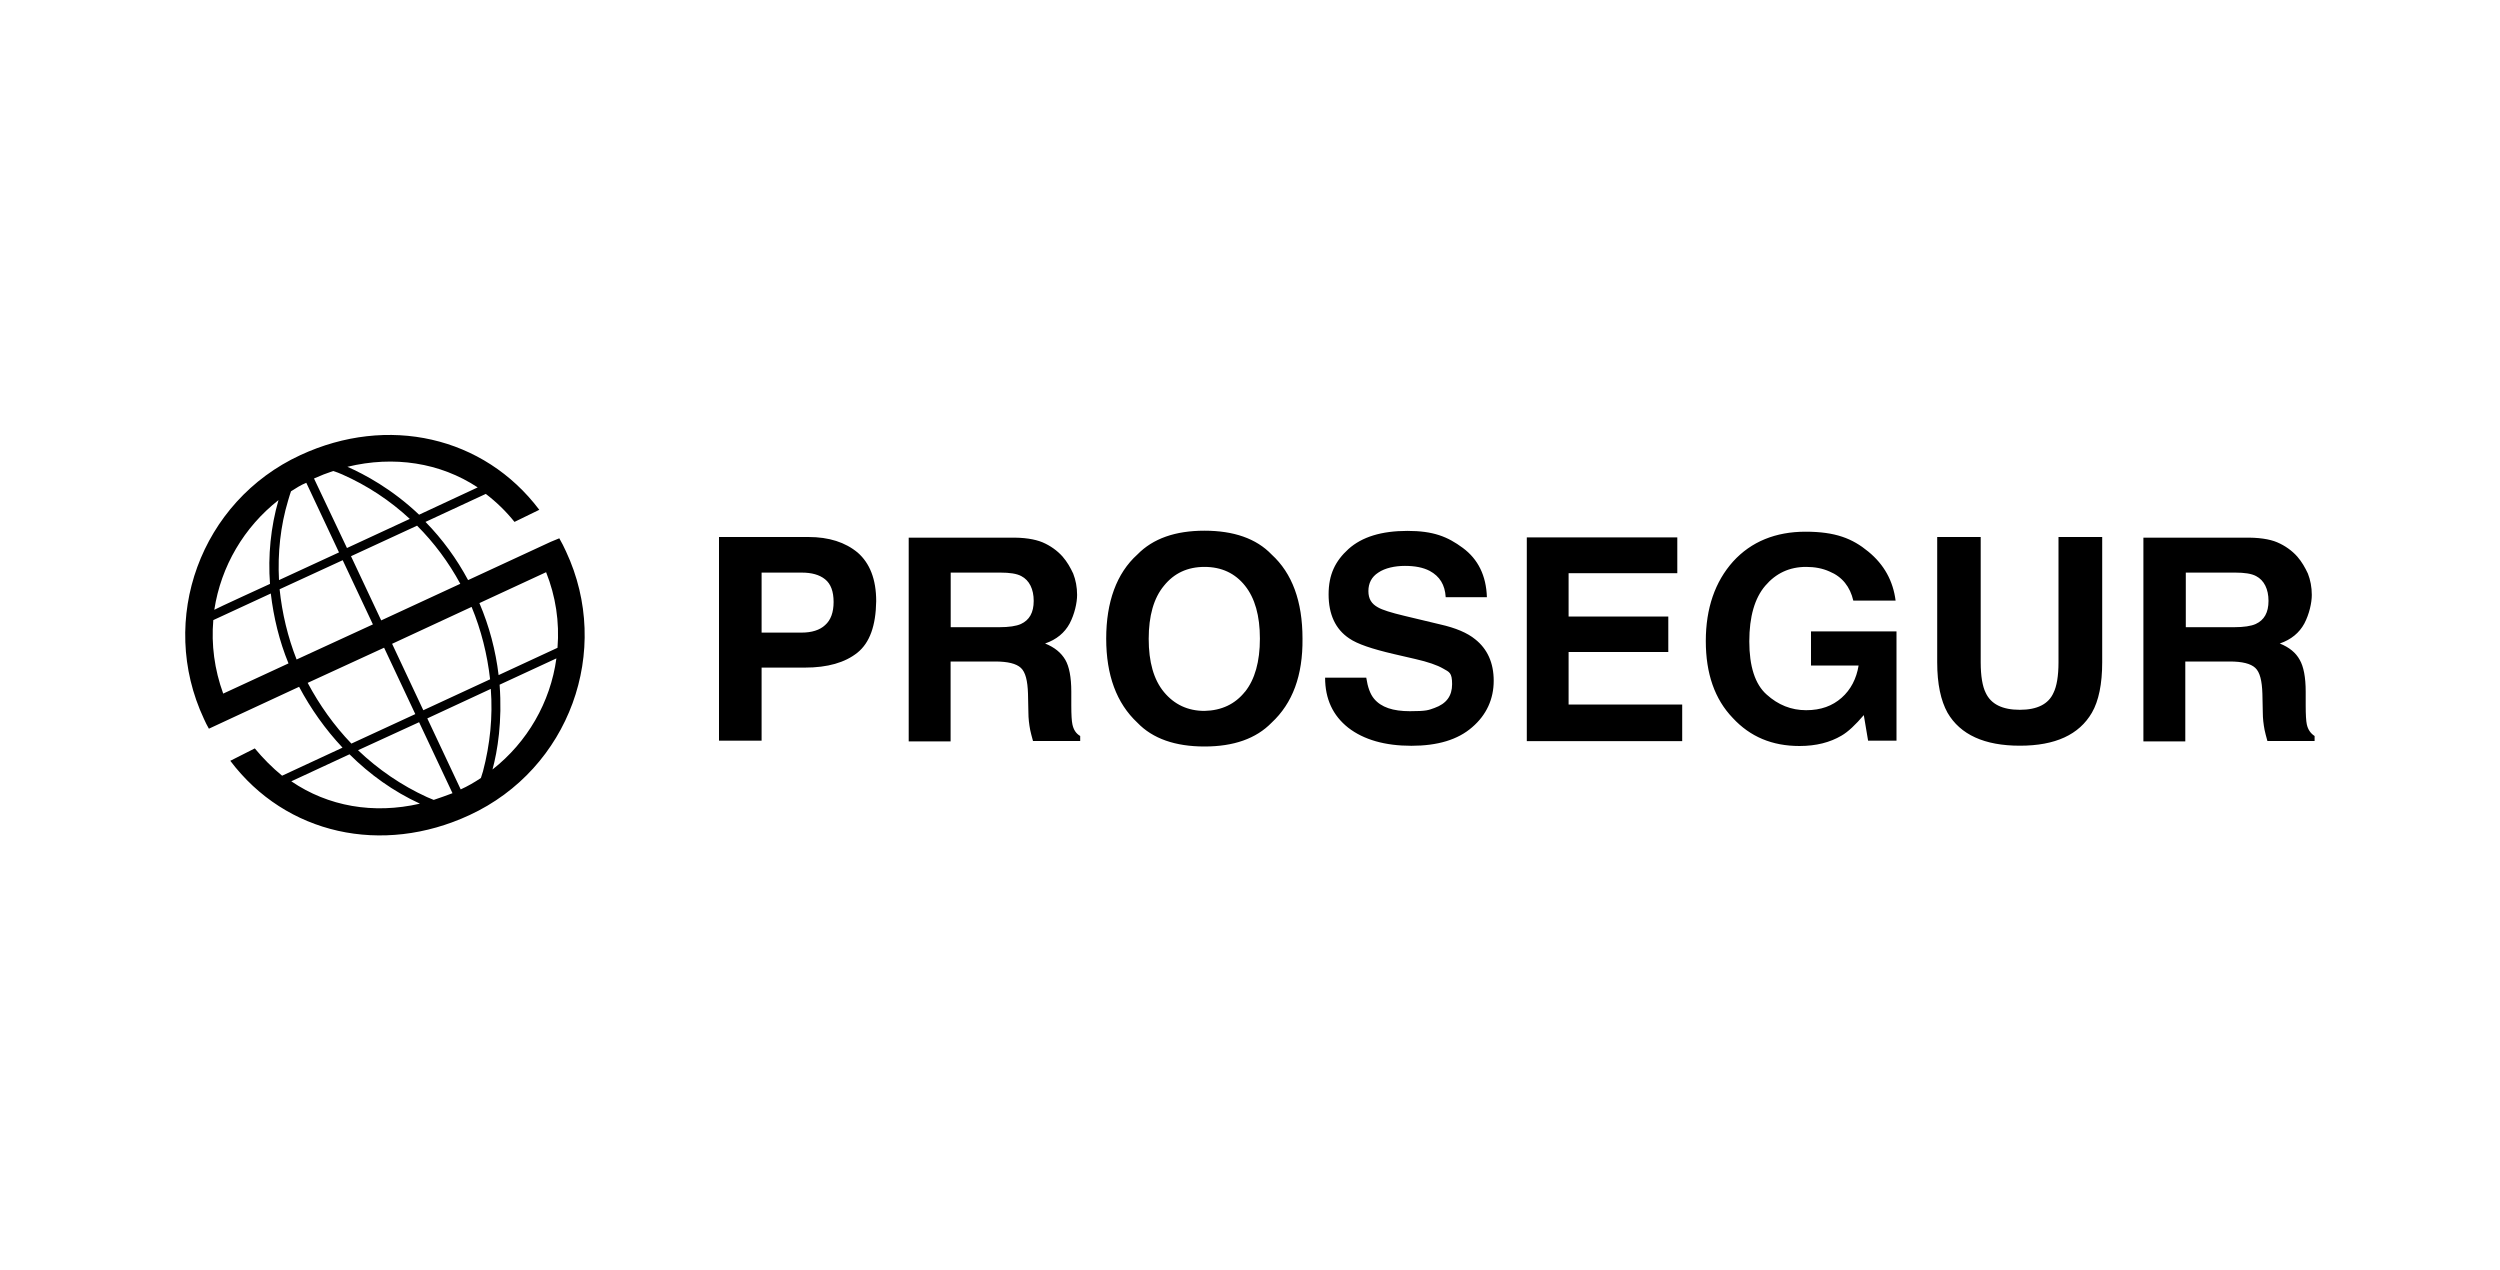 <?xml version="1.0" encoding="UTF-8"?>
<svg id="Capa_1" xmlns="http://www.w3.org/2000/svg" version="1.1" viewBox="0 0 2500 1270.2">
  <!-- Generator: Adobe Illustrator 29.0.1, SVG Export Plug-In . SVG Version: 2.1.0 Build 192)  -->
  <path d="M1937,537h43.7v125.3c0,13.8,1.8,24.1,5,30.5,5.3,11.4,16.7,17,34.1,17s28.7-5.7,33.7-17c3.2-6.4,5-16.7,5-30.5v-125.3h43.7v125.3c0,21.6-3.5,38.7-10.3,50.4-12.8,22-36.6,33-72,33s-59.6-11-72.4-33c-6.7-12.1-10.3-28.7-10.3-50.4v-125.3h0ZM1853.3,600.6c-3.2-13.8-11-23.8-23.8-29.1-7.1-3.2-14.9-4.6-23.4-4.6-16.7,0-30.2,6.4-40.8,18.8-10.6,12.4-16,30.9-16,55.7s5.7,42.9,17.4,53.2c11.4,10.3,24.5,15.6,39.4,15.6s26.3-4.3,35.5-12.4,14.9-19.2,17-32.3h-47.6v-34.1h85.5v109.3h-28.4l-4.3-25.6c-8.2,9.6-15.6,16.7-22.4,20.6-11.4,6.7-25.2,10.3-41.9,10.3-27.3,0-49.3-9.2-66.7-28-18.1-18.8-27-44.4-27-77s9.2-59.3,27.3-79.5c18.1-19.9,42.6-29.8,72.4-29.8s46.8,6.7,62.8,19.9c16,13.1,24.8,29.5,27.3,49h-42.6ZM1677.2,573.2h-108.6v43.3h99.7v35.5h-99.7v52.5h113.6v36.6h-155.4v-203.7h150.5v35.8ZM1366.3,677.9c1.4,9.2,3.9,16.3,7.8,20.9,7.1,8.5,18.8,12.4,35.8,12.4s18.5-1.1,24.5-3.2c12.1-4.3,17.7-12.1,17.7-23.8s-2.8-12.1-8.9-15.6c-6-3.5-15.3-6.7-28-9.6l-21.6-5c-21.3-5-36.2-9.9-44.4-15.6-13.8-9.2-20.6-24.1-20.6-44s6.7-33.4,19.9-45.4c13.5-12.1,33-18.1,58.9-18.1s40.1,5.7,55.4,17,23.4,27.7,24.1,49.3h-41.2c-.7-12.4-6-20.9-16-26.3-6.7-3.5-14.9-5-24.8-5s-19.9,2.1-26.6,6.7c-6.7,4.3-9.9,10.6-9.9,18.5s3.2,12.8,9.6,16.3c4.3,2.5,13.1,5.3,26.6,8.5l35.5,8.5c15.6,3.5,27.3,8.5,35.1,14.9,12.1,9.6,18.5,23.4,18.5,41.5s-7.1,34.1-21.6,46.5c-14.2,12.4-34.4,18.5-60.7,18.5s-47.6-6-63.2-18.1c-15.3-12.1-23.1-28.7-23.1-50h41.2ZM1271.6,722.7c-15.6,16-38,23.8-67.1,23.8s-51.8-7.8-67.1-23.8c-20.9-19.5-31.2-47.6-31.2-84.1s10.3-65.3,31.2-84.1c15.6-16,38-23.8,67.1-23.8s51.8,7.8,67.1,23.8c20.6,18.8,30.9,46.8,30.9,84.1.4,36.9-9.9,64.6-30.9,84.1ZM1245,691.8c9.9-12.4,14.9-30.2,14.9-53.2s-5-40.5-14.9-52.9c-9.9-12.4-23.4-18.8-40.5-18.8s-30.5,6.4-40.5,18.8c-10.3,12.4-15.3,30.2-15.3,53.2s5,40.8,15.3,53.2c10.3,12.4,23.8,18.8,40.5,18.8,17-.4,30.5-6.7,40.5-19.2ZM1042.7,542.4c7.5,3.2,14.6,8.2,19.9,14.2,4.6,5.3,7.8,11,10.6,17,2.5,6.4,3.9,13.5,3.9,21.3s-2.5,19.2-7.5,28.7c-5,9.2-13.1,16-24.5,19.9,9.6,3.9,16,9.2,20.2,16.3,3.9,6.7,6,17.4,6,31.9v13.8c0,9.2.4,15.6,1.1,18.8,1.1,5.3,3.5,9.2,7.8,11.7v5h-47.2c-1.4-4.6-2.1-8.2-2.8-11-1.1-5.7-1.8-11.7-1.8-17.4l-.4-18.8c-.4-13.1-2.5-21.6-7.1-25.9-4.6-4.3-13.1-6.4-25.9-6.4h-44.4v79.9h-41.9v-203.7h100.8c14.2-.4,25.2,1.4,33,4.6ZM950.7,572.5v54.7h48.6c9.6,0,17-1.1,21.6-3.2,8.5-3.9,12.8-11.4,12.8-23.1s-4.3-20.6-12.4-24.8c-4.6-2.5-11.7-3.5-20.9-3.5.4,0-49.7,0-49.7,0ZM857.4,652.7c-12.4,9.9-29.8,14.9-52.5,14.9h-43.3v73.1h-42.6v-203.7h89.4c20.6,0,36.9,5.3,49.3,15.6,12.1,10.6,18.5,26.6,18.5,48.6-.4,24.5-6.4,41.5-18.8,51.5ZM825.1,579.3c-5.7-4.6-13.5-6.7-23.4-6.7h-40.1v60h40.1c9.9,0,18.1-2.5,23.4-7.5,5.7-5,8.5-12.8,8.5-23.1,0-10.6-2.8-18.1-8.5-22.7h0ZM2277.4,542.4c7.5,3.2,14.6,8.2,19.9,14.2,4.6,5.3,7.8,11,10.6,17,2.5,6.4,3.9,13.5,3.9,21.3s-2.5,19.2-7.5,28.7c-5,9.2-13.1,16-24.5,19.9,9.6,3.9,16,9.2,19.9,16.3,3.9,6.7,6,17.4,6,31.9v13.8c0,9.2.4,15.6,1.1,18.8,1.1,5.3,3.9,9.2,7.8,11.7v5h-47.2c-1.4-4.6-2.1-8.2-2.8-11-1.1-5.7-1.8-11.7-1.8-17.4l-.4-18.8c-.4-13.1-2.5-21.6-7.1-25.9-4.6-4.3-13.1-6.4-25.6-6.4h-44.4v79.9h-41.9v-203.7h100.4c14.6-.4,25.9,1.4,33.4,4.6h0ZM2185.8,572.5v54.7h48.3c9.6,0,17-1.1,21.6-3.2,8.5-3.9,12.8-11.4,12.8-23.1s-4.3-20.6-12.4-24.8c-4.6-2.5-11.7-3.5-20.9-3.5h-49.3ZM417,525.7l-66,30.5,30.2,64.2,79.1-36.6c-11.7-21.6-26.3-41.2-43.3-58.2ZM419.1,514.7l58.6-27.3c-37.6-24.8-83.8-31.9-130.3-20.6,17,7.5,44.4,22,71.7,47.9ZM347,548l62.8-29.1c-19.9-18.5-42.6-33.4-67.4-44.4-3.2-1.4-6-2.5-9.2-3.5-6.4,2.1-12.8,4.6-19.2,7.5l33,69.6ZM490.8,688.9l-63.5,29.5,33.4,71c7.1-3.2,13.8-7.1,20.2-11.4.7-2.1,1.4-4.3,2.1-6.7,7.1-27,9.9-54.7,7.8-82.3h0ZM556.4,658.4l-56.8,26.3c2.8,36.6-2.1,66.4-7.1,84.8,34.8-27.3,57.9-67.1,63.9-111.1ZM498.6,675.1l58.9-27.3c2.1-25.9-1.8-51.5-11.4-75.6l-66.7,30.9c9.9,23.1,16.3,47.6,19.2,72h0ZM423.4,710.2l66.7-30.9c-2.8-24.8-8.9-49.3-18.5-72.4l-79.5,36.9,31.2,66.4ZM270,583.9c-2.1-28,.7-56.8,8.5-83.8-34.4,27-57.5,66-64.2,109.7,0-.4,55.7-25.9,55.7-25.9ZM288.5,663.4c-9.2-22.4-14.9-46.1-17.7-69.9l-57.5,26.6c-2.1,24.5,1.1,49.3,9.9,73.5l65.3-30.2ZM342.4,747.5c-17-18.1-31.6-38.7-43.3-60.7l-65.7,30.5-24.5,11.4c-1.8-3.2-3.5-6.4-5-9.9-46.5-99.4-3.2-217.6,96.5-263.7,87.3-40.5,183.5-18.8,238.9,54.7l-24.8,12.1c-8.5-10.6-18.1-19.9-28.7-28l-60.3,28c17,17.4,31.2,36.9,42.6,58.2l82.7-38.3,8.5-3.5c2.5,4.3,4.6,8.5,6.7,13.1,46.5,99.4,3.2,217.6-96.5,263.7-87.3,40.5-183.5,19.5-239.2-54.3l24.5-12.4c8.2,9.9,17.4,19.2,27.3,27.3.7-.4,60.3-28,60.3-28ZM419.8,803.6c-26.3-12.1-50-29.1-70.3-49.3l-58.2,27c36.9,25.2,82.3,33,128.5,22.4ZM358.1,750.3c20.2,19.2,43.3,35.1,68.9,46.8,2.5,1.1,5,2.1,6.7,2.8,6.4-2.1,12.4-4.3,18.8-6.7l-33.4-71-61,28h0ZM307.7,682.9c11.7,22,26.3,42.6,43.7,60.7l63.9-29.5-31.2-66.4-76.3,35.1ZM279.6,589.2c2.5,24.1,8.2,47.9,17,70.3l76.3-35.1-30.2-64.2-63.2,29.1h0ZM291,491.3c-.7,2.1-1.8,5.3-2.8,8.9-7.8,25.9-10.6,52.9-9.2,79.9l60-27.7-32.7-69.6c-5.3,2.1-10.3,5.3-15.3,8.5Z"/>
</svg>